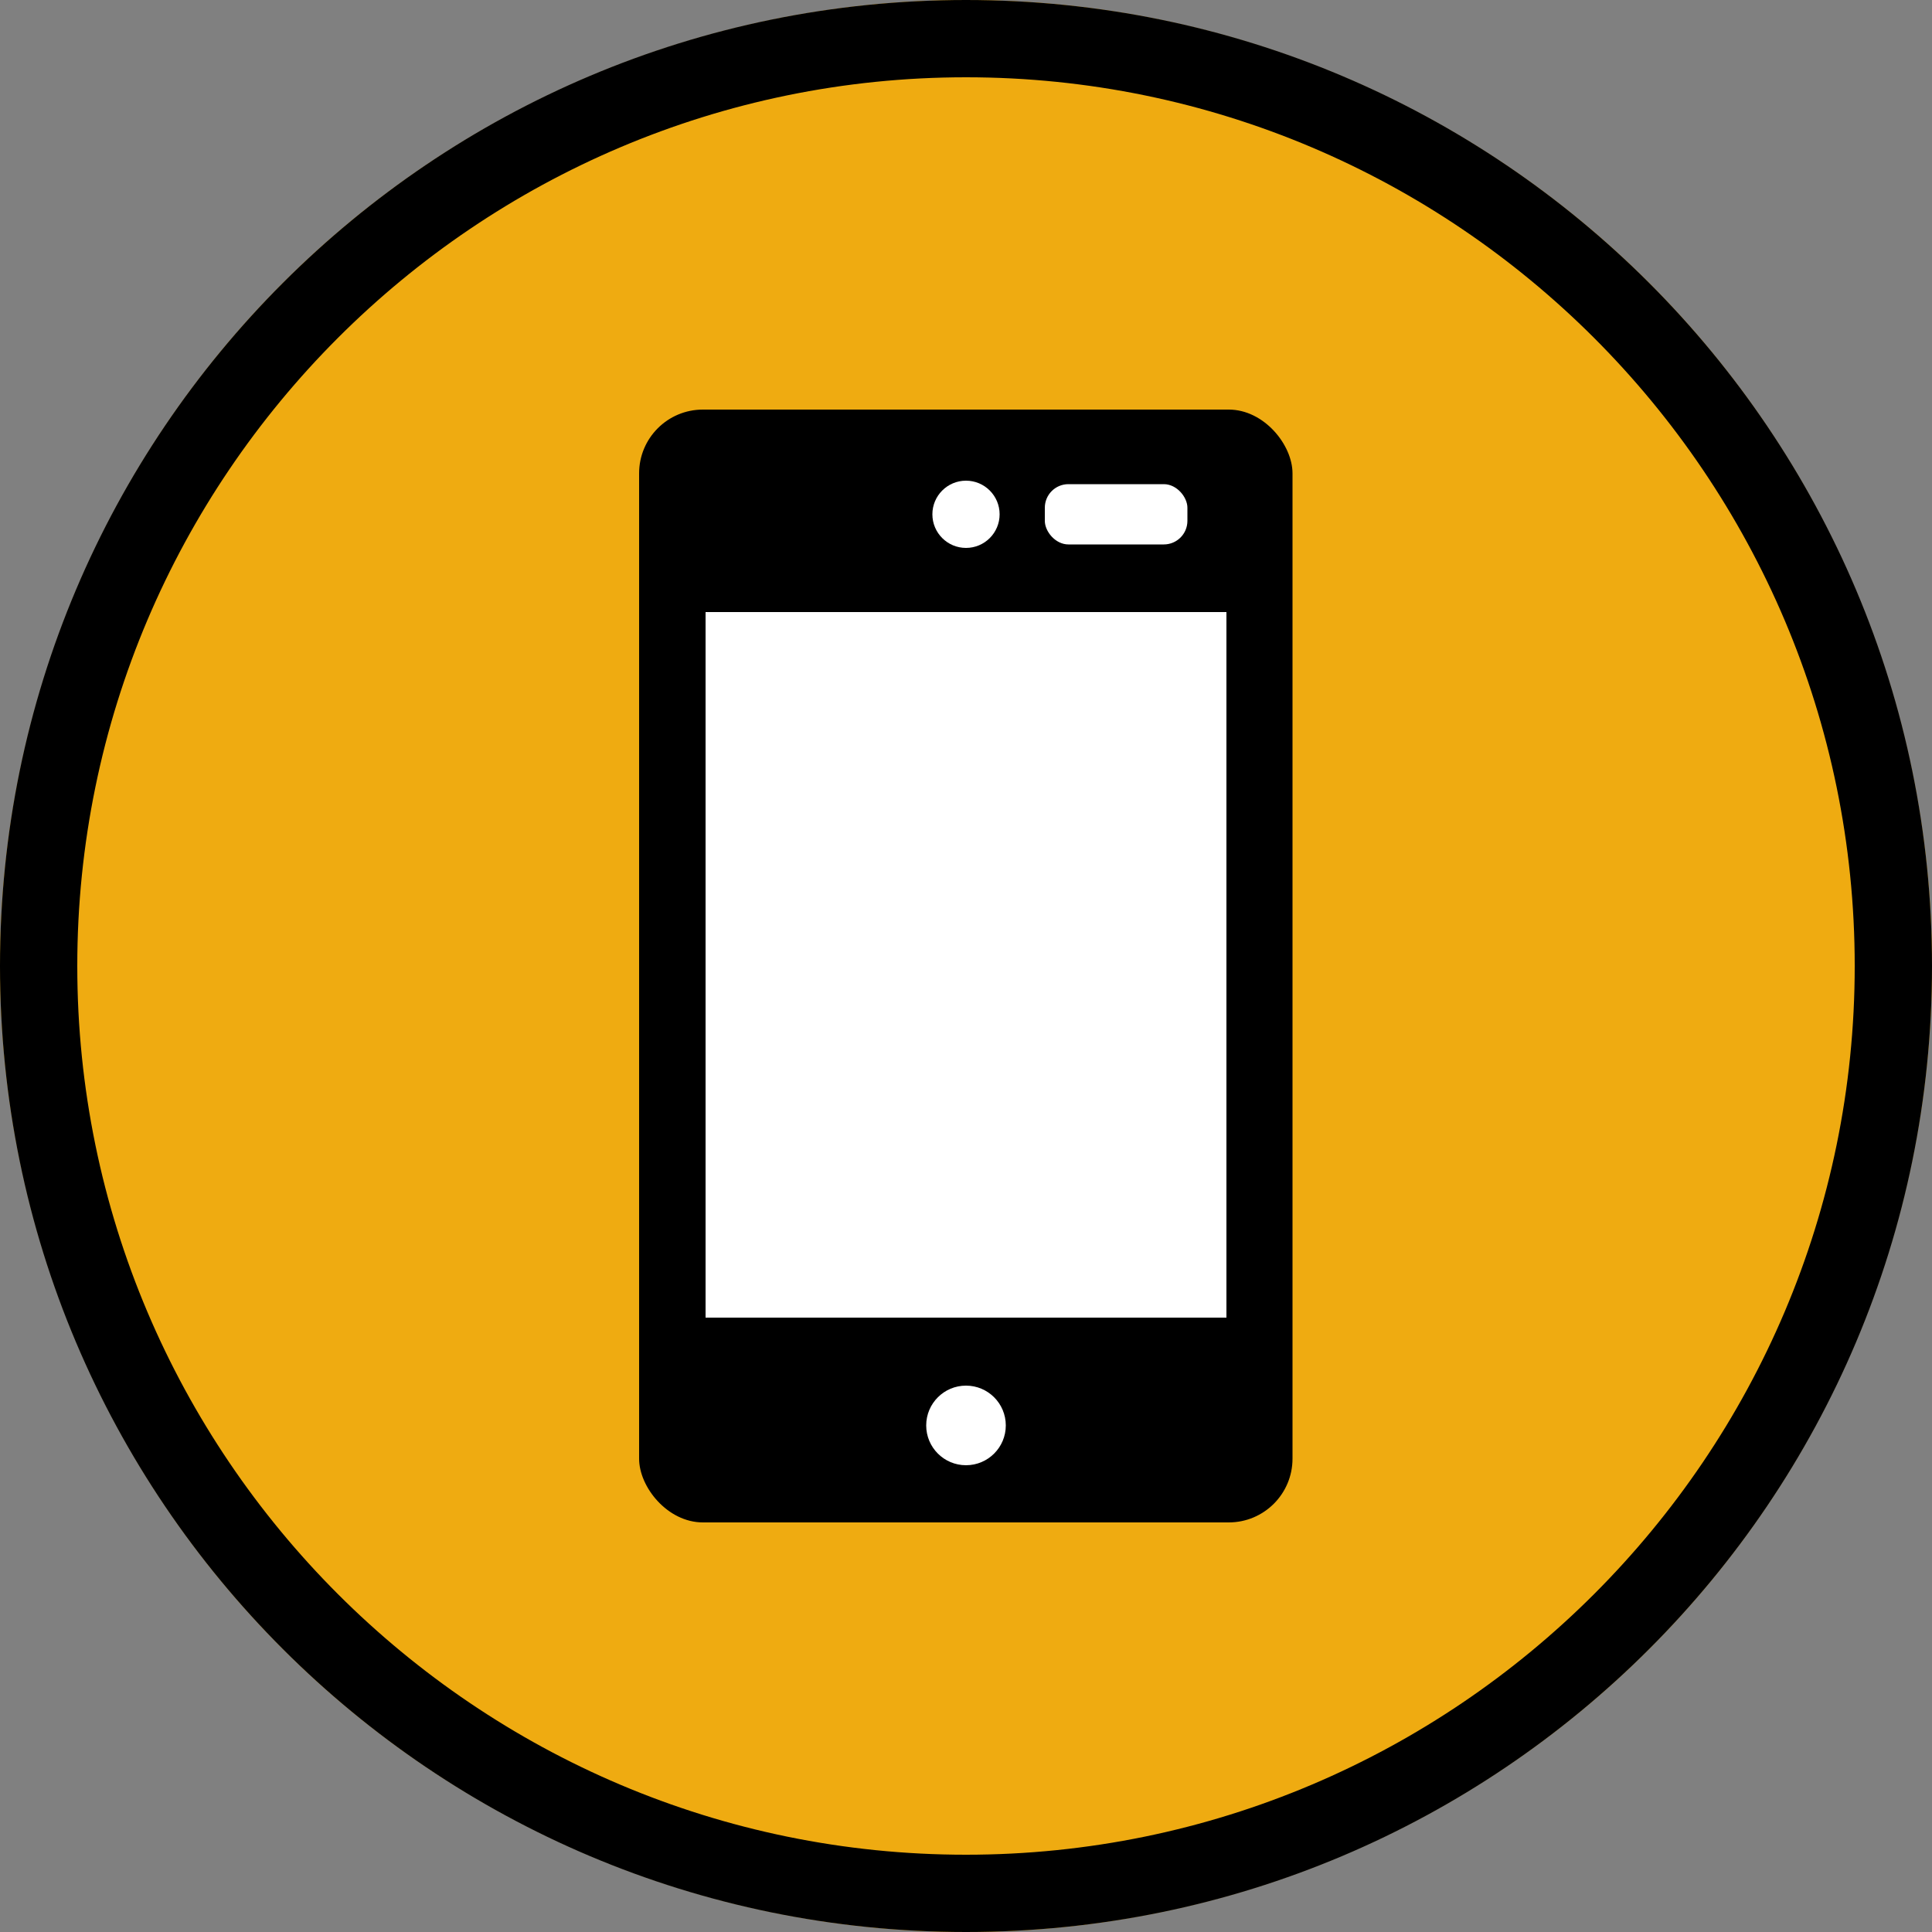 <?xml version="1.0" encoding="UTF-8"?><svg xmlns="http://www.w3.org/2000/svg" width="50" height="50" viewBox="0 0 50 50"><rect x="0" y="0" width="50" height="50" fill="#808080" stroke="none"/><defs><style>.uuid-f5144ccb-fdb7-41f8-b5a7-d374acda0995{fill:#efab11;}.uuid-dd6334bb-8ab3-4440-9843-aec6ce241431{fill:#fff;}</style></defs><g id="uuid-9769eaba-0dec-4225-896a-7fdd09174da4"><circle class="uuid-f5144ccb-fdb7-41f8-b5a7-d374acda0995" cx="25" cy="25" r="25"/></g><g id="uuid-f5e72c22-d526-46be-b4e5-83020d49dc1b"><rect x="16.54" y="10.6" width="16.91" height="28.8" rx="1.65" ry="1.65"/><rect class="uuid-dd6334bb-8ab3-4440-9843-aec6ce241431" x="18.26" y="15.84" width="13.48" height="18.26"/><rect class="uuid-dd6334bb-8ab3-4440-9843-aec6ce241431" x="27.04" y="12.53" width="3.69" height="1.56" rx=".61" ry=".61"/><circle class="uuid-dd6334bb-8ab3-4440-9843-aec6ce241431" cx="25" cy="13.31" r=".87"/><circle class="uuid-dd6334bb-8ab3-4440-9843-aec6ce241431" cx="25" cy="36.89" r="1.03"/></g><g id="uuid-993afc52-1178-475d-b5bc-2dcfece53b1d"><path d="M25,2c12.68,0,23,10.32,23,23s-10.32,23-23,23S2,37.68,2,25,12.32,2,25,2M25,0C11.19,0,0,11.19,0,25s11.19,25,25,25,25-11.19,25-25S38.81,0,25,0h0Z"/></g></svg>